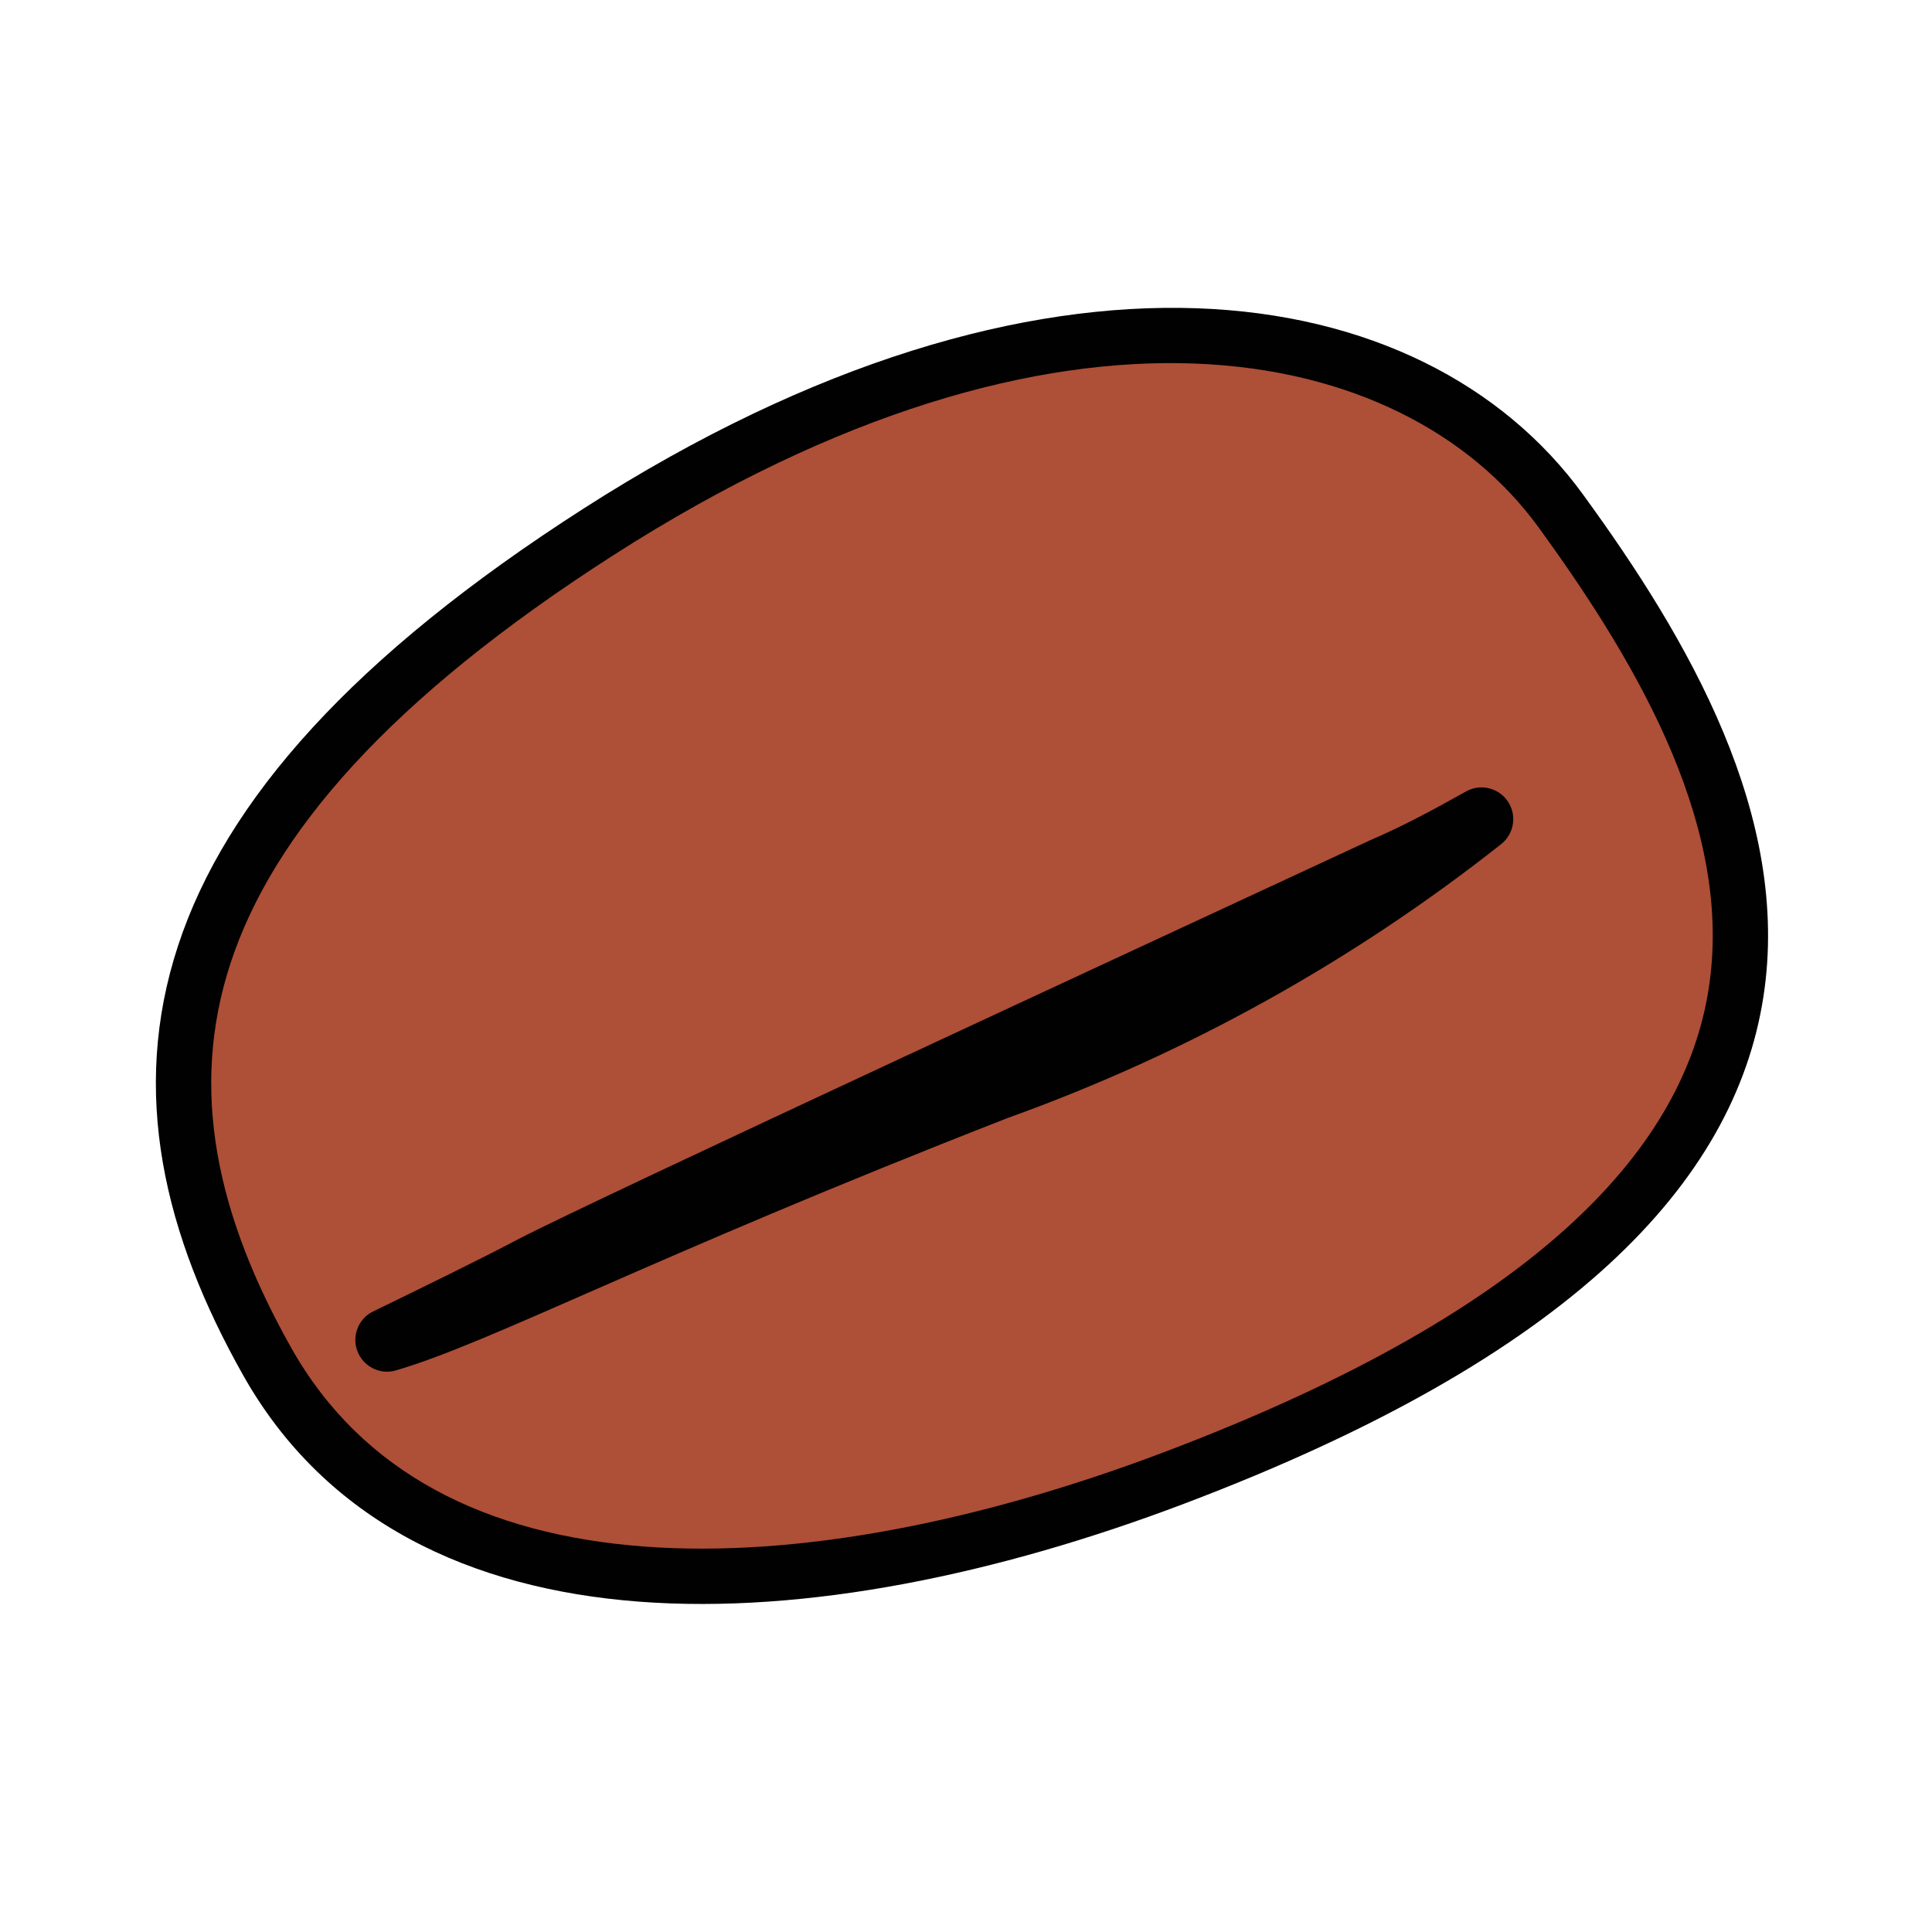 <svg width="52" height="52" viewBox="0 0 52 52" fill="none" xmlns="http://www.w3.org/2000/svg">
<g id="Group 13">
<path id="Vector" d="M31.568 39.792C52.4 31.921 47.671 21.523 42.007 13.75C38.051 8.301 28.376 6.452 16.109 14.315C3.843 22.178 3.058 29.318 7.195 36.653C11.332 43.987 21.739 43.506 31.568 39.792Z" fill="#AE4F37"/>
<path id="Vector (Stroke)" fill-rule="evenodd" clip-rule="evenodd" d="M47.459 26.85C46.681 31.813 42.323 36.524 31.831 40.488C26.859 42.367 21.685 43.452 17.19 43.108C12.678 42.763 8.773 40.966 6.547 37.019C4.418 33.245 3.493 29.403 4.794 25.449C6.083 21.529 9.512 17.659 15.707 13.688C28.119 5.732 38.311 7.392 42.609 13.312C45.439 17.195 48.225 21.965 47.459 26.85ZM45.988 26.619C46.65 22.394 44.24 18.079 41.406 14.188L41.405 14.187C37.791 9.21 28.631 7.173 16.511 14.942C10.44 18.834 7.343 22.466 6.208 25.915C5.084 29.331 5.836 32.726 7.844 36.287C9.754 39.674 13.121 41.303 17.304 41.623C21.504 41.944 26.448 40.93 31.305 39.095L31.305 39.095C41.645 35.188 45.338 30.766 45.988 26.619Z" fill="#010101"/>
<path id="Vector_2" d="M10.004 35.317C9.824 35.417 9.686 35.578 9.616 35.772C9.545 35.966 9.547 36.178 9.621 36.371C9.695 36.563 9.836 36.722 10.018 36.819C10.2 36.916 10.411 36.944 10.612 36.897C13.153 36.169 17.381 33.893 27.124 30.09C31.919 28.369 36.403 25.88 40.401 22.722C40.573 22.587 40.687 22.392 40.72 22.175C40.753 21.959 40.701 21.739 40.576 21.559C40.451 21.38 40.263 21.255 40.048 21.211C39.834 21.166 39.612 21.206 39.426 21.32C38.667 21.744 37.803 22.219 36.878 22.615C31.475 25.128 16.151 32.214 13.967 33.343C12.95 33.882 11.372 34.651 10.004 35.317Z" fill="#010101"/>
</g>
</svg>
